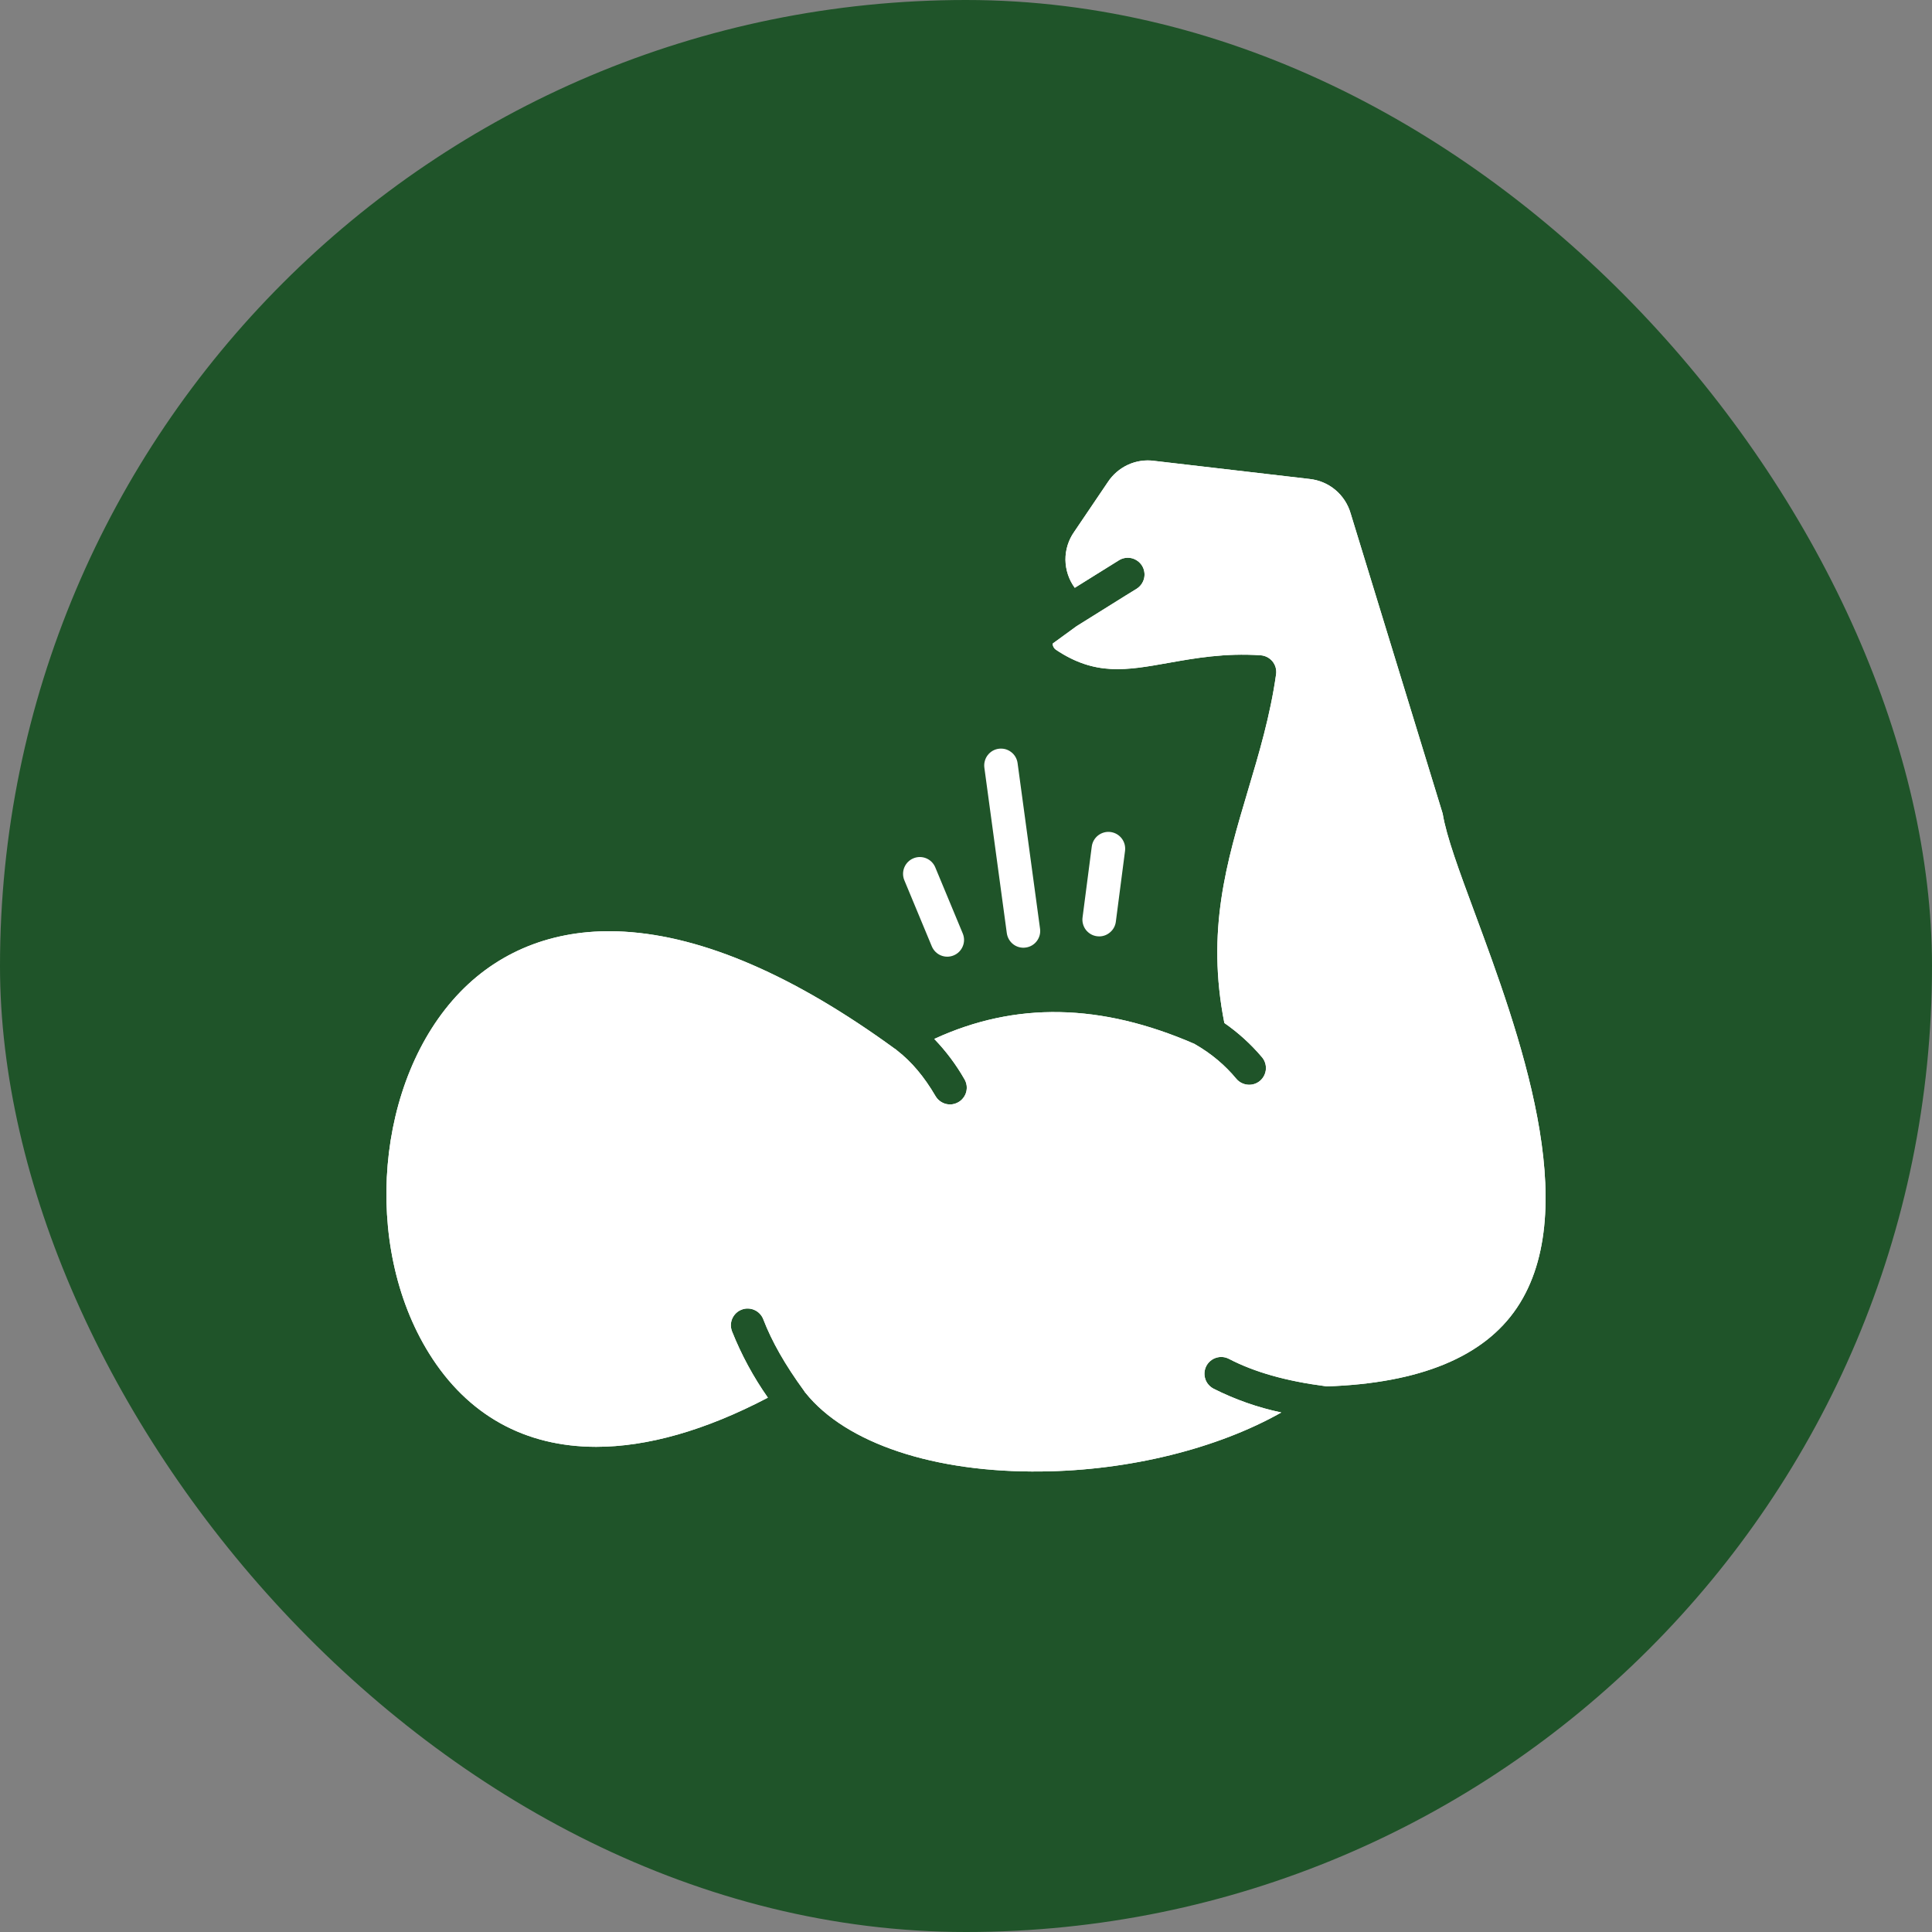 <svg xmlns="http://www.w3.org/2000/svg" fill="none" viewBox="0 0 40 40" height="40" width="40">
<rect x="0" y="0" width="40" height="40" fill="#808080" stroke="none"/>
<rect fill="#1F5429" rx="20" height="40" width="40"></rect>
<path fill="white" d="M20.38 15.893C20.374 15.848 20.377 15.802 20.389 15.758C20.4 15.713 20.421 15.672 20.448 15.636C20.476 15.6 20.51 15.569 20.549 15.546C20.589 15.523 20.632 15.508 20.678 15.502C20.723 15.496 20.769 15.499 20.813 15.51C20.857 15.522 20.898 15.542 20.934 15.57C20.971 15.597 21.001 15.632 21.024 15.671C21.047 15.711 21.062 15.754 21.068 15.799L21.533 19.228C21.546 19.319 21.521 19.412 21.465 19.485C21.41 19.558 21.327 19.606 21.236 19.618C21.145 19.631 21.052 19.607 20.979 19.551C20.906 19.495 20.858 19.412 20.845 19.321L20.38 15.893ZM19.292 19.593C19.328 19.678 19.395 19.746 19.48 19.781C19.565 19.816 19.661 19.816 19.746 19.78C19.831 19.745 19.898 19.677 19.933 19.592C19.969 19.507 19.968 19.412 19.933 19.327L19.364 17.958C19.329 17.873 19.261 17.805 19.176 17.77C19.091 17.735 18.995 17.735 18.91 17.771C18.825 17.806 18.758 17.874 18.723 17.959C18.688 18.044 18.688 18.14 18.723 18.224L19.292 19.593ZM22.758 19.387C22.842 19.387 22.923 19.356 22.986 19.3C23.05 19.245 23.091 19.168 23.102 19.085L23.293 17.615C23.304 17.524 23.28 17.431 23.223 17.358C23.167 17.285 23.084 17.238 22.993 17.226C22.902 17.214 22.81 17.239 22.737 17.295C22.664 17.351 22.616 17.434 22.604 17.525L22.413 18.995C22.407 19.04 22.41 19.086 22.422 19.13C22.434 19.174 22.454 19.216 22.482 19.252C22.51 19.288 22.545 19.318 22.584 19.341C22.624 19.364 22.667 19.378 22.713 19.384C22.728 19.386 22.743 19.387 22.758 19.387ZM30.533 18.901C30.207 18.02 29.947 17.32 29.869 16.845L27.964 10.631C27.909 10.44 27.798 10.269 27.646 10.142C27.493 10.014 27.306 9.936 27.108 9.916L23.899 9.542C23.713 9.516 23.524 9.544 23.354 9.622C23.184 9.7 23.039 9.825 22.936 9.982L22.24 11.011C22.12 11.181 22.057 11.384 22.059 11.592C22.062 11.8 22.129 12.002 22.252 12.17C22.403 12.076 22.543 11.989 22.67 11.909C22.87 11.784 23.038 11.679 23.168 11.599C23.246 11.551 23.34 11.536 23.43 11.557C23.519 11.579 23.597 11.635 23.645 11.713C23.693 11.791 23.708 11.886 23.687 11.975C23.665 12.065 23.609 12.142 23.531 12.191C23.402 12.269 23.235 12.374 23.038 12.497C22.822 12.633 22.569 12.791 22.29 12.964L21.805 13.317C21.798 13.322 21.794 13.324 21.795 13.34C21.797 13.363 21.805 13.385 21.817 13.405C21.829 13.425 21.845 13.441 21.864 13.454C22.677 13.995 23.313 13.881 24.194 13.724C24.74 13.627 25.358 13.517 26.099 13.567C26.147 13.57 26.193 13.583 26.236 13.605C26.278 13.627 26.316 13.657 26.346 13.694C26.376 13.731 26.398 13.774 26.411 13.82C26.423 13.866 26.427 13.914 26.42 13.961C26.3 14.815 26.065 15.603 25.838 16.364C25.393 17.858 24.972 19.272 25.349 21.18C25.637 21.38 25.898 21.617 26.125 21.885C26.186 21.955 26.215 22.045 26.209 22.137C26.202 22.229 26.159 22.314 26.09 22.375C26.02 22.435 25.93 22.465 25.838 22.458C25.746 22.451 25.66 22.409 25.6 22.339C25.363 22.053 25.076 21.812 24.753 21.627C24.745 21.622 24.738 21.617 24.731 21.613C22.793 20.77 21.024 20.735 19.343 21.51C19.585 21.761 19.795 22.041 19.968 22.344C19.991 22.383 20.006 22.426 20.013 22.472C20.019 22.517 20.016 22.563 20.005 22.607C19.993 22.651 19.973 22.692 19.945 22.728C19.918 22.765 19.884 22.795 19.844 22.818C19.805 22.841 19.761 22.856 19.716 22.863C19.671 22.869 19.625 22.866 19.581 22.855C19.537 22.843 19.496 22.823 19.459 22.795C19.423 22.768 19.392 22.733 19.369 22.694C19.134 22.291 18.873 21.982 18.573 21.749C18.564 21.741 18.555 21.734 18.546 21.726C18.539 21.721 18.532 21.717 18.524 21.712C16.449 20.2 14.564 19.384 12.921 19.289C11.566 19.21 10.392 19.644 9.524 20.543C7.78 22.351 7.487 25.775 8.883 28.019C9.682 29.306 10.876 29.954 12.344 29.955C13.401 29.955 14.601 29.617 15.898 28.937C15.598 28.51 15.348 28.048 15.155 27.563C15.139 27.52 15.131 27.475 15.132 27.43C15.133 27.384 15.143 27.339 15.162 27.297C15.181 27.256 15.207 27.218 15.24 27.187C15.273 27.155 15.312 27.131 15.355 27.115C15.397 27.098 15.443 27.09 15.488 27.092C15.534 27.093 15.579 27.103 15.62 27.122C15.662 27.14 15.699 27.167 15.731 27.2C15.762 27.233 15.787 27.272 15.803 27.314C15.98 27.775 16.256 28.259 16.647 28.795C16.655 28.805 16.662 28.816 16.668 28.827C16.671 28.831 16.675 28.834 16.678 28.838C17.516 29.883 19.344 30.493 21.565 30.465C23.391 30.445 25.21 29.988 26.528 29.244C26.04 29.141 25.568 28.975 25.123 28.75C25.083 28.728 25.047 28.7 25.018 28.665C24.988 28.63 24.966 28.589 24.953 28.546C24.939 28.502 24.934 28.457 24.938 28.411C24.942 28.366 24.955 28.322 24.976 28.281C24.997 28.241 25.026 28.205 25.061 28.176C25.096 28.146 25.136 28.124 25.18 28.111C25.223 28.097 25.269 28.092 25.314 28.096C25.36 28.1 25.404 28.113 25.444 28.134C25.972 28.408 26.623 28.593 27.437 28.699C27.446 28.7 27.455 28.702 27.464 28.704C29.397 28.639 30.723 28.092 31.405 27.078C32.794 25.014 31.433 21.335 30.533 18.901Z"></path>
<path fill="white" d="M30.533 18.901C30.207 18.02 29.947 17.32 29.869 16.845L27.964 10.631C27.909 10.44 27.798 10.269 27.646 10.142C27.493 10.014 27.306 9.936 27.108 9.916L23.899 9.542C23.713 9.516 23.524 9.544 23.354 9.622C23.184 9.7 23.039 9.825 22.936 9.982L22.24 11.011C22.12 11.181 22.057 11.384 22.059 11.592C22.062 11.8 22.129 12.002 22.252 12.17C22.403 12.076 22.543 11.989 22.67 11.909C22.87 11.784 23.038 11.679 23.168 11.599C23.246 11.551 23.34 11.536 23.43 11.557C23.519 11.579 23.597 11.635 23.645 11.713C23.693 11.791 23.708 11.886 23.687 11.975C23.665 12.065 23.609 12.142 23.531 12.191C23.402 12.269 23.235 12.374 23.038 12.497C22.822 12.633 22.569 12.791 22.29 12.964L21.805 13.317C21.798 13.322 21.794 13.324 21.795 13.34C21.797 13.363 21.805 13.385 21.817 13.405C21.829 13.425 21.845 13.441 21.864 13.454C22.677 13.995 23.313 13.881 24.194 13.724C24.74 13.627 25.358 13.517 26.099 13.567C26.147 13.57 26.193 13.583 26.236 13.605C26.278 13.627 26.316 13.657 26.346 13.694C26.376 13.731 26.398 13.774 26.411 13.82C26.423 13.866 26.427 13.914 26.42 13.961C26.3 14.815 26.065 15.603 25.838 16.364C25.393 17.858 24.972 19.272 25.349 21.18C25.637 21.38 25.898 21.617 26.125 21.885C26.186 21.955 26.215 22.045 26.209 22.137C26.202 22.229 26.159 22.314 26.09 22.375C26.02 22.435 25.93 22.465 25.838 22.458C25.746 22.451 25.66 22.409 25.6 22.339C25.363 22.053 25.076 21.812 24.753 21.627C24.745 21.622 24.738 21.617 24.731 21.613C22.793 20.77 21.024 20.735 19.343 21.51C19.585 21.761 19.795 22.041 19.968 22.344C19.991 22.383 20.006 22.426 20.013 22.472C20.019 22.517 20.016 22.563 20.005 22.607C19.993 22.651 19.973 22.692 19.945 22.728C19.918 22.765 19.884 22.795 19.844 22.818C19.805 22.841 19.761 22.856 19.716 22.863C19.671 22.869 19.625 22.866 19.581 22.855C19.537 22.843 19.496 22.823 19.459 22.795C19.423 22.768 19.392 22.733 19.369 22.694C19.134 22.291 18.873 21.982 18.573 21.749C18.564 21.741 18.555 21.734 18.546 21.726C18.539 21.721 18.532 21.717 18.524 21.712C16.449 20.2 14.564 19.384 12.921 19.289C11.566 19.21 10.392 19.644 9.524 20.543C7.78 22.351 7.487 25.775 8.883 28.019C9.682 29.306 10.876 29.954 12.344 29.955C13.401 29.955 14.601 29.617 15.898 28.937C15.598 28.51 15.348 28.048 15.155 27.563C15.139 27.52 15.131 27.475 15.132 27.43C15.133 27.384 15.143 27.339 15.162 27.297C15.181 27.256 15.207 27.218 15.24 27.187C15.273 27.155 15.312 27.131 15.355 27.115C15.397 27.098 15.443 27.09 15.488 27.092C15.534 27.093 15.579 27.103 15.62 27.122C15.662 27.14 15.699 27.167 15.731 27.2C15.762 27.233 15.787 27.272 15.803 27.314C15.98 27.775 16.256 28.259 16.647 28.795C16.655 28.805 16.662 28.816 16.668 28.827C16.671 28.831 16.675 28.834 16.678 28.838C17.516 29.883 19.344 30.493 21.565 30.465C23.391 30.445 25.21 29.988 26.528 29.244C26.04 29.141 25.568 28.975 25.123 28.75C25.083 28.728 25.047 28.7 25.018 28.665C24.988 28.63 24.966 28.589 24.953 28.546C24.939 28.502 24.934 28.457 24.938 28.411C24.942 28.366 24.955 28.322 24.976 28.281C24.997 28.241 25.026 28.205 25.061 28.176C25.096 28.146 25.136 28.124 25.18 28.111C25.223 28.097 25.269 28.092 25.314 28.096C25.36 28.1 25.404 28.113 25.444 28.134C25.972 28.408 26.623 28.593 27.437 28.699C27.446 28.7 27.455 28.702 27.464 28.704C29.397 28.639 30.723 28.092 31.405 27.078C32.794 25.014 31.433 21.335 30.533 18.901Z"></path>
</svg>

